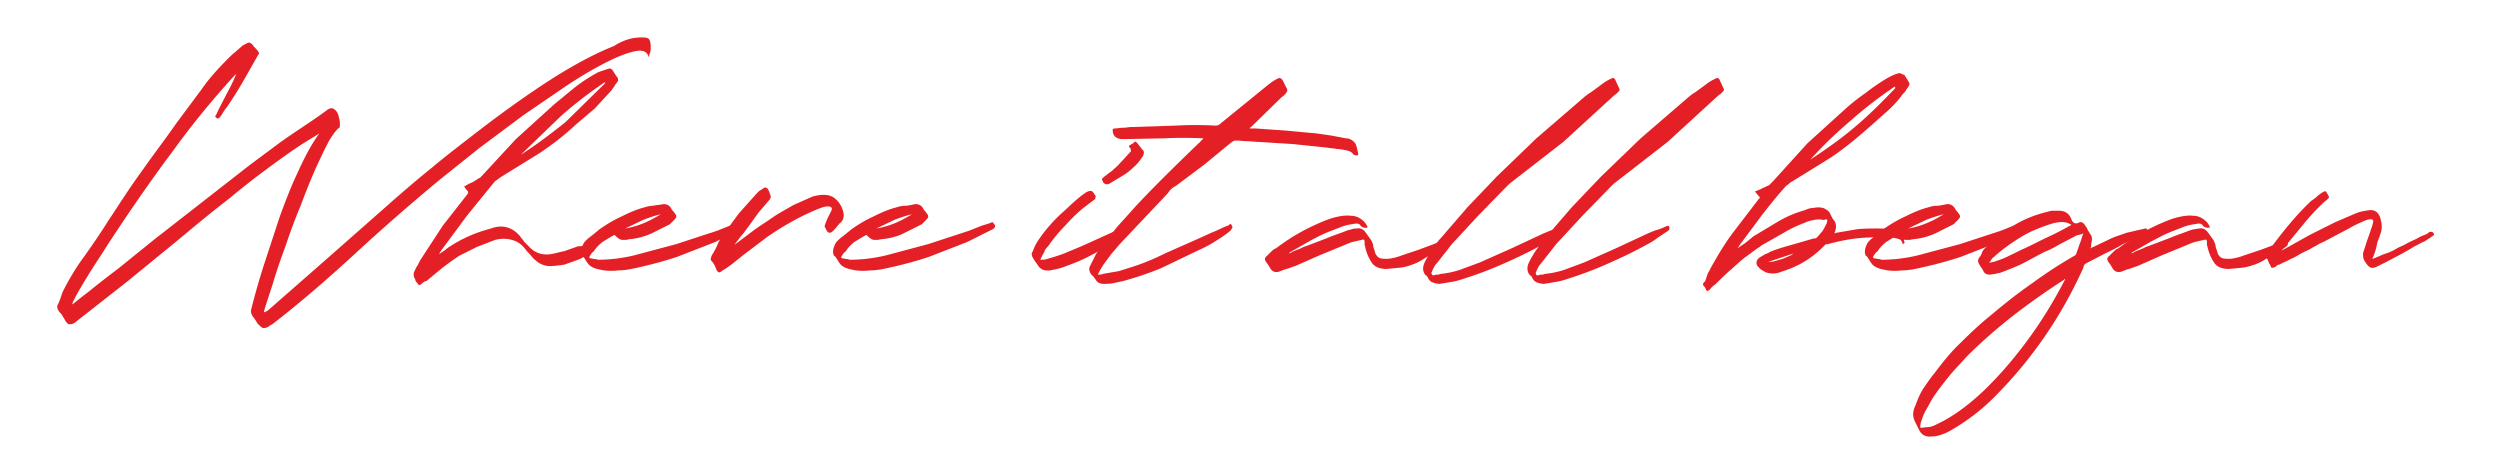 <svg xmlns="http://www.w3.org/2000/svg" viewBox="0 0 352.3 66.2" fill="#e42026"><path d="M90.9 5.3c.4 0 .6.2.7.5s.1.7.1 1c0 .4-.1.7-.2.9 0 .3-.1.4-.1.3-.2-.7-.8-1-1.8-.8-1.1.2-2.4.7-4 1.5s-3.5 1.9-5.5 3.2l-6.3 4.3-6.3 4.7-5.5 4.4c-4.1 3.4-8 6.8-11.8 10.3s-7.7 6.9-11.7 10c-.1.1-.2.1-.3.2-.1 0-.2.1-.3.2-.4.2-.7.3-.9.2s-.4-.3-.7-.6c-.1-.2-.2-.3-.3-.5-.1-.1-.2-.3-.3-.4-.3-.4-.4-.8-.3-1.1a104.12 104.12 0 0 1 1.8-6.3l2.2-6.7c.8-2.2 1.6-4.3 2.6-6.4.9-2 1.9-3.9 3-5.4-.6.4-1.3.8-2.1 1.3s-1.5 1-2.1 1.4c-3.1 2.2-5.9 4.3-8.4 6.4-2.6 2-5 4-7.4 6l-7.1 5.8-7.4 5.8c-.3.2-.6.2-.8.2-.2-.1-.4-.3-.6-.7-.1-.2-.2-.3-.3-.5s-.3-.4-.4-.5c-.3-.4-.4-.7-.3-1 .2-.3.3-.7.4-.9l.3-.9c.9-1.8 1.9-3.5 3.1-5.1 1.2-1.7 2.3-3.3 3.3-4.9 1.6-2.4 3.1-4.8 4.8-7.1 1.6-2.3 3.3-4.5 4.9-6.8l3.5-4.7c1.1-1.6 2.4-3 3.8-4.4.3-.3.7-.7 1-.9.3-.3.7-.6 1-.9.1 0 .2-.1.2-.1.1 0 .1-.1.2-.1.2-.1.4-.2.5-.2s.3.1.5.3c.1.2.3.4.4.5s.3.3.4.5c0 0 .1.1.1.2s0 .1-.1.2l-2.1 3.7a58.16 58.16 0 0 1-2.4 3.8c-.2.2-.3.4-.5.7a3.04 3.04 0 0 1-.5.7s-.1.1-.3.1l-.3-.3s.1-.1.2-.3c.4-.9.9-1.8 1.4-2.8.5-.9 1-1.9 1.4-2.9l-.2.2-.2.2c-3 3.3-5.8 6.7-8.4 10.3-3.3 4.4-6.4 8.9-9.4 13.5-.8 1.3-1.7 2.6-2.5 3.9s-1.6 2.6-2.3 4c0 0-.1.2-.1.4.4-.3 1.1-.9 2.3-1.8 1.1-.9 2.5-2 4.1-3.2l5.2-4.2 5.9-4.6 5.9-4.6c1.9-1.5 3.7-2.8 5.3-4 1.2-.9 2.4-1.7 3.6-2.5s2.4-1.6 3.6-2.5c.4-.3.8-.3 1-.1.3.2.5.5.6.9s.2.7.2 1.1 0 .6-.1.6c-.3.2-.8.8-1.4 1.8-.6 1.1-1.2 2.4-1.9 3.9a93.21 93.21 0 0 0-2.1 5.2 78.36 78.36 0 0 0-2.1 5.6c-.7 1.9-1.3 3.6-1.8 5.3-.5 1.6-1 3-1.3 4.1 0 0 0 .1.1.1s.1-.1.2-.1c0 0 .1-.1.2-.1l8.9-7.8 9.3-8.2c1.4-1.2 3-2.6 5-4.2 1.9-1.6 4-3.2 6.2-4.9s4.5-3.4 6.8-5 4.6-3.1 6.7-4.3 4.1-2.2 5.9-2.9c1.7-1.1 3.2-1.3 4.4-1.2zM66 27.1c-.1-.2-.2-.3-.3-.4s-.2-.3-.3-.4c.3-.2.7-.4.9-.5.3-.1.6-.3.9-.5.1-.1.2-.1.3-.2.1 0 .2-.1.3-.2l4.9-5.3 5.4-4.9 2.8-2.3c.9-.7 1.9-1.4 3-2 .3-.2.6-.3.9-.4l.9-.3c.3-.1.5 0 .7.3.1.2.2.3.3.5.1.1.2.3.3.4s.1.3.1.5c-.2.3-.4.5-.5.7s-.3.4-.4.6l-2.4 2.6-2.7 2.3c-1.6 1.5-3.3 2.8-5.1 4L70.5 25c-.1.1-.3.2-.4.3s-.3.2-.4.3l-3.9 4.8-3.7 5c0 .1-.1.1-.1.2 0 0-.1.1-.1.2.4-.3.8-.5 1.1-.8 1.9-1.3 3.9-2.2 6.2-2.8 1.6-.6 3-.2 4.1 1.1.2.3.4.5.6.8l.6.6c.9 1 2 1.3 3.2 1.1.6-.1 1.2-.3 1.8-.4l1.7-.6c.2-.1.3-.1.5-.1s.3 0 .5-.1c.3-.1.5-.1.5.1.2.2.3.5.4.8.1.2 0 .4-.3.4-.5.3-1 .6-1.6.8l-1.7.6c-.7.1-1.4.2-2.2.2-.8-.1-1.4-.4-1.8-.8-.3-.2-.5-.5-.7-.7-.2-.3-.5-.5-.7-.8-.6-.8-1.2-1.2-2-1.4-.7-.2-1.5-.2-2.3 0l-2.6 1-2.4 1.2c-.8.5-1.6 1.1-2.4 1.7l-2.3 1.9c-.2 0-.5.2-.8.5-.2.1-.3.1-.4-.1-.3-.3-.4-.5-.4-.7-.2-.2-.2-.4-.2-.7s.2-.5.3-.8c.1-.2.2-.3.3-.5l.3-.6 3.2-4.9 3.6-4.6c-.1.1-.1 0 0-.1-.1.1-.1 0 0 0zm19.3-15.4l-.1-.1c-2.2 1.5-4.3 3.1-6.2 4.8l-5.6 5.4c2.2-1.4 4.3-3 6.3-4.6l5.6-5.5z"/><path d="M86.6 33.1c-.6.3-1.2.7-1.7 1-.5.4-.9.8-1.2 1.3-.3.2-.4.4-.6.7-.1.2 0 .3.1.3.2 0 .4.1.6.1s.4.1.5.1c1.6 0 3.3-.2 5-.6l6-1.6 5.8-1.9 1.5-.6c.5-.2 1-.3 1.5-.5.2-.1.3-.1.4 0 0 .1.1.2.2.3.1.2 0 .4-.3.6l-1.8.9-1.8.9-5.4 2.1c-1.8.6-3.7 1.1-5.5 1.5-.9.2-1.8.4-2.7.4-.9.1-1.8.1-2.6-.1-.5-.1-.9-.2-1.2-.4-.4-.2-.6-.5-.9-1-.2-.3-.3-.5-.5-.6-.2-.5-.1-1.1.3-1.8.3-.4.7-.7 1.1-1l1.1-.9c1-.7 2-1.3 3.1-1.8 1-.5 2.1-1 3.3-1.3.3-.1.7-.2 1.1-.2.4-.1.8-.1 1.3-.2a1.14 1.14 0 0 1 1.3.6c.1.2.2.3.3.4s.2.3.3.4c.2.3.1.5-.2.8l-.6.6-2.6 1.3c-.9.4-1.9.7-3 .8-.2 0-.4.1-.6.1h-.6c-.4-.1-.7-.4-1-.7zm1.5-.9c1.8-.3 3.4-1 5-2-.9.2-1.7.5-2.5.8l-2.5 1.2z"/><path d="M117.2 32.7c-.1.1-.3.1-.4.1-.1-.1-.3-.2-.3-.3l-.3-.6c.1-.4.3-.9.6-1.5s.5-.9.4-1.1c-.2-.3-.8-.3-1.8.1A32.57 32.57 0 0 0 112 31c-1.3.7-2.6 1.5-3.9 2.4l-3.3 2.5-1.5 1.2a15.26 15.26 0 0 1-1.6 1.1c-.3.3-.5.2-.7-.1 0 0-.1-.3-.3-.7s-.4-.6-.5-.7c-.1-.2 0-.4.1-.7.3-.5.6-1 .8-1.5s.5-1 .8-1.4l2.2-3 2.5-2.8.4-.4c.2-.1.3-.2.5-.3.3-.3.6-.2.8.2.1.2.2.5.3.8v.3c-.1.1-.1.2-.2.3l-1.2 1.4c-.2.2-.4.5-.7.9l-1 1.4c-.4.5-.7 1-1.1 1.4l-.9 1.2 2.4-1.8c.9-.7 1.9-1.3 2.9-2s2-1.2 3-1.8l2.7-1.2c1.5-.4 2.5-.3 3.2.3a3.47 3.47 0 0 1 1.2 2.3c0 .5-.2.9-.6 1.2-.5.6-.8 1-1.1 1.2zm4.9.4c-.6.3-1.2.7-1.7 1-.5.4-.9.8-1.2 1.3-.3.2-.4.4-.6.7-.1.2 0 .3.1.3.2 0 .4.1.6.1s.4.1.5.1c1.6 0 3.3-.2 5-.6l6-1.6 5.8-1.9 1.5-.6c.5-.2 1-.3 1.5-.5.2-.1.3-.1.4 0 0 .1.1.2.2.3.1.2 0 .4-.3.6l-1.8.9-1.8.9-5.4 2.1c-1.8.6-3.7 1.1-5.5 1.5-.9.2-1.8.4-2.7.4-.9.1-1.8.1-2.6-.1-.5-.1-.9-.2-1.2-.4-.4-.2-.6-.5-.9-1-.2-.3-.3-.5-.5-.6-.2-.5-.1-1.1.3-1.8.3-.4.7-.7 1.1-1l1.1-.9c1-.7 2-1.3 3.1-1.8 1-.5 2.1-1 3.3-1.3.3-.1.7-.2 1.1-.2s.8-.1 1.3-.2a1.14 1.14 0 0 1 1.3.6 1.38 1.38 0 0 0 .3.4c.1.1.2.3.3.4.2.3.1.5-.2.8l-.6.6-2.6 1.3c-.8.4-1.9.7-3 .8-.2 0-.4.1-.6.1h-.6c-.4-.1-.7-.4-1-.7zm1.4-.9c1.8-.3 3.4-1 5-2-.9.2-1.7.5-2.5.8l-2.5 1.2zm30.9-4.2c-.3.2-.5.4-.8.6s-.5.4-.8.6c-1 .8-1.9 1.7-2.7 2.6-.9.9-1.7 1.9-2.4 2.9-.2.2-.4.4-.5.7s-.3.5-.4.8c-.1.1-.1.2-.2.4.4 0 .7 0 .9-.1a24.13 24.13 0 0 0 2.5-.8l2.4-1 4.2-1.9c.4-.2.7-.3.9-.3s.3.1.4.2.1.2.2.3c0 .1 0 .2-.1.3-.3.3-.4.4-.6.5-1.2.8-2.5 1.6-3.7 2.2-1.3.7-2.6 1.2-4 1.7-.6.2-1.2.3-1.7.4-.8.1-1.4-.1-1.8-.8-.2-.3-.4-.5-.6-.9-.2-.3-.3-.7-.1-.9.2-.5.4-1 .6-1.3.5-.8 1.1-1.6 1.8-2.4a20.79 20.79 0 0 1 2.1-2.1l1.4-1.3c.5-.4.9-.8 1.4-1.1l.1-.1c.3-.2.6-.3.8-.3s.4.2.6.6c.1.1.1.2.2.3-.3 0-.2.1-.1.2zm6.8-6.4c0 .1-.1.2-.1.3s-.1.2-.2.3c-.3.5-.7 1-1.2 1.4a7.55 7.55 0 0 1-1.4 1.1l-1 .6-1 .6c-.2.1-.4.1-.6 0s-.3-.3-.4-.6c0-.1 0-.2.1-.2l.2-.2c.3-.2.5-.4.8-.6s.5-.4.7-.6c.4-.3.7-.7 1.1-1.1l1-1.1c.2-.1.2-.3.1-.6-.1-.1-.2-.2-.2-.3s.1-.1.2-.2c.1 0 .1-.1.2-.1 0 0 .1-.1.2-.1.2-.3.3-.3.5-.1s.3.4.5.6c.1.2.3.4.5.6-.1 0 0 .1 0 .3z"/><path d="M169.6 19.5a54.15 54.15 0 0 0-5.7 0l-5.4.1h-.5c-.8-.1-1.2-.5-1.2-1.3 0-.1.1-.2.3-.2.4 0 .8-.1 1.2-.1s.8-.1 1.2-.1l6.2-.2c1.8-.1 3.7-.1 5.6 0 .3 0 .5-.1.7-.3l3.2-2.6 3.2-2.6c.5-.4 1-.8 1.6-1.1.3-.2.6-.1.8.3l.3.6.3.6c0 .2 0 .3-.1.4-.2.3-.4.5-.7.7l-4.3 4.2c-.1 0-.1.1-.2.2h.4.4l4.3.3 4.3.4 2.1.3 2.1.4h.1.1c.8.2 1.2.7 1.3 1.3l.2.8c0 .2 0 .3-.2.3-.3 0-.5-.1-.6-.3-.2-.2-.4-.3-.8-.4-.5-.1-.9-.2-1.4-.2-.4-.1-.9-.1-1.4-.2l-4.8-.5-4.8-.3c-.5 0-1.1-.1-1.6-.1s-1.1-.1-1.6-.1c-.3 0-.4.1-.6.2l-3.9 3.2-4 3a2.59 2.59 0 0 0-1.1 1l-6.8 7.2-1.2 1.4-1.1 1.5c-.2.3-.5.8-.8 1.4.3 0 .6 0 .7-.1l2.3-.4 2.2-.7c1.5-.5 2.9-1.1 4.3-1.8l4.3-1.9 2.2-1c.8-.3 1.5-.7 2.3-1 .1 0 .2-.1.3-.2s.2 0 .3.2.1.3 0 .4-.1.2-.2.3c-.7.6-1.5 1.1-2.3 1.6s-1.6.9-2.5 1.3l-5 2.4c-1.7.7-3.5 1.3-5.3 1.8l-1.4.3c-.4.1-.9.1-1.4.1s-.9-.2-1.1-.6c-.1-.1-.2-.3-.3-.4l-.3-.3c-.3-.4-.4-.8-.2-1.2l.6-1.2c.2-.4.4-.8.7-1.1l2.5-3.2 2.7-3c2.9-3.1 5.9-6 8.9-8.9.1 0 .1-.1.2-.2l.4-.4zm21.5 12c-.7.1-1.3.2-1.9.4l-1.8.7c-.8.3-1.8.8-2.9 1.4l-2.8 1.6v.1c.1 0 .2-.1.4-.2s.4-.2.7-.3.5-.2.7-.3.4-.2.5-.2l2.9-1.1c.9-.4 1.9-.7 2.9-1.1.2-.1.4-.1.7-.2s.5-.1.7-.1c.5-.1.9.1 1.2.5l.8 1.1c.1.2.2.4.3.7 0 .3.1.5.2.8s.1.5.3.7c.1.2.3.3.5.4.6.1 1.1.1 1.6 0s.9-.2 1.4-.4l2.4-.8 2.4-.9c.2-.1.3-.1.4-.2.1 0 .3-.1.4-.1.3-.1.5 0 .6.3 0 .2 0 .3-.3.5l-2.8 1.7c-.9.6-2 1-3.1 1.2l-2.1.2c-1 0-1.7-.3-2.1-.9s-.7-1.3-.9-2.1c0-.2-.1-.3-.1-.4v-.4c0-.3-.1-.4-.4-.3l-1.3.3c-.4.1-.8.3-1.3.5l-3.4 1.4-3.4 1.5c-.4.1-.8.3-1.2.4s-.8.3-1.1.4c-.5.1-.9 0-1.2-.5-.1-.2-.2-.3-.3-.5-.1-.1-.2-.3-.3-.4-.2-.3-.2-.6.1-.8l.6-.6c.2-.2.4-.4.7-.5 1.2-.9 2.4-1.7 3.7-2.4s2.6-1.3 4-1.8c1-.3 2-.5 2.8-.4.8 0 1.4.3 2 .9.3.4.4.6.4.7s-.1.1-.3.1-.4-.1-.6-.2c-.2-.4-.5-.4-.7-.4z"/><path d="M201.9 38.8c.2 0 .4-.1.6-.1s.3 0 .5-.1a12.66 12.66 0 0 0 2.8-.6l2.7-1 4.5-2 4.5-2.1c.5-.2.9-.4 1.3-.5s.8-.3 1.3-.5c.2-.1.4-.1.4 0 .1.3.1.4-.1.6l-1.5 1c-.5.4-1 .7-1.6 1-1.8 1-3.5 1.8-5.3 2.6s-3.6 1.5-5.5 2.1c-.6.2-1.2.4-1.8.5l-1.8.3c-.4 0-.7-.1-1-.2s-.5-.3-.7-.7c-.1-.2-.2-.3-.3-.3-.4-.5-.5-1.1-.1-1.9.3-.6.6-1.1 1-1.7.4-.5.7-1.1 1.2-1.6l3.8-4.4 4.1-4.3 5.6-5.4 5.8-5c.6-.5 1.2-1.1 1.9-1.5l1.9-1.4c.2-.1.3-.2.5-.3l.6-.3c.2 0 .3 0 .4.2l.6 1.3c.1.1 0 .3-.1.4l-.3.3c-.1.1-.3.2-.4.3l-7.1 6.5-7.6 5.9-.3.3-.3.3-3.8 3.9-3.7 4-1.1 1.4-1.1 1.4c-.3.3-.5.8-.7 1.3.1.2.2.3.2.3z"/><path d="M216.6 38.8c.2 0 .4-.1.6-.1s.3 0 .5-.1a12.66 12.66 0 0 0 2.8-.6l2.7-1 4.5-2 4.5-2.1c.5-.2.9-.4 1.3-.5s.8-.3 1.3-.5c.2-.1.4-.1.4 0 .1.3.1.4-.1.6l-1.5 1c-.5.4-1 .7-1.6 1-1.8 1-3.5 1.8-5.3 2.6s-3.6 1.5-5.5 2.1c-.6.2-1.2.4-1.8.5l-1.8.3c-.4 0-.7-.1-1-.2s-.5-.3-.7-.7c-.1-.2-.2-.3-.3-.3-.4-.5-.5-1.1-.1-1.9.3-.6.6-1.1 1-1.7.4-.5.7-1.1 1.2-1.6l3.8-4.4 4.1-4.3 5.6-5.4 5.8-5c.6-.5 1.2-1.1 1.9-1.5l1.9-1.4c.2-.1.3-.2.5-.3l.6-.3c.2 0 .3 0 .4.2l.6 1.3c.1.1 0 .3-.1.4l-.3.3c-.1.1-.3.2-.4.3L235 20l-7.6 5.9-.3.3-.3.3-3.8 3.9-3.7 4-1.1 1.4-1.1 1.4c-.3.3-.5.8-.7 1.3.1.2.1.3.2.3zm51.8-4.7v.1l-.1.1c-.1.1-.2.1-.2 0-.1-.3-.2-.5-.5-.6-.2-.1-.5-.1-.7-.2-.7-.1-1.4-.1-2.1-.1l-2.1.1c-1.6.1-3.3.4-5.1.9-.2 0-.3 0-.4.1l-.3.3c-1.7 1.7-3.6 2.8-5.9 3.5-.7.3-1.4.3-2.1.1-.2-.1-.4-.2-.7-.4s-.4-.4-.6-.6c-.1-.3-.1-.5 0-.7s.3-.4.5-.5.5-.3.7-.4c.3-.1.5-.2.6-.3 1-.4 2-.7 3.1-1l3.1-.9c.2 0 .3 0 .4-.1.3-.3.6-.7.8-.9.2-.3.4-.7.6-1.1.1-.3.1-.4.1-.5s-.2-.1-.5 0c-.5-.1-.9-.1-1.4 0s-.9.2-1.3.4c-1.1.4-2.1.9-3.1 1.5l-3 1.7a1.38 1.38 0 0 1-.4.3c-.2.1-.4.3-.7.5s-.5.4-.7.5c-.2.2-.4.3-.4.3-.8.6-1.5 1.3-2.2 1.9s-1.4 1.3-2.1 2c-.2.1-.4.3-.5.4s-.2.3-.4.4c-.2.2-.3.1-.4-.1 0-.1-.1-.2-.1-.2 0-.1-.1-.2-.2-.3-.2-.2-.1-.4.1-.6 0 0 .1 0 .1-.1l.3-.9c.1-.3.3-.5.4-.8 1-1.8 2-3.5 3.2-5.1l3.6-4.7c.1-.1.2-.2.2-.3-.3-.3-.5-.6-.7-.8.4-.2.8-.3 1.1-.5.3-.1.6-.3.9-.4l.3-.3.2-.2 4.9-5.4 5.4-4.9c.9-.8 1.8-1.5 2.8-2.2.9-.7 1.9-1.4 2.9-2 .7-.4 1.3-.7 1.9-.8.3.1.5.2.7.3.1.2.2.3.3.5.1.1.2.3.3.5.1.1.1.3 0 .5s-.3.4-.4.6-.3.4-.5.6c-.7 1-1.5 1.8-2.4 2.6l-2.6 2.3c-1.6 1.4-3.3 2.8-5.1 4l-5.5 3.4a1.38 1.38 0 0 0-.4.3c-.1.1-.3.2-.4.3-1.2 1.3-2.3 2.7-3.4 4.1l-3.2 4.3c0 .1-.1.1-.1.2 0 0-.1.1-.1.2.3-.3.7-.5 1.1-.8l1.1-.9 3.5-2.1c1.2-.7 2.4-1.2 3.8-1.6.4-.2.8-.3 1.2-.3.4-.1.8-.1 1.3 0 .5.2.9.5 1 .8l.3.6a1.38 1.38 0 0 0 .3.4c.3.5.3 1.1 0 1.8.1 0 .2-.1.3-.1l2.9-.5c1-.1 2-.1 2.9-.1.5 0 .9 0 1.4.1.4 0 .9.1 1.4.2.4.1.7.4.9.8.1.1.1.2.2.3-.3.3-.2.4-.1.5zm-19.2 2.8c.3 0 .5 0 .9-.1l1-.3c.4-.1.7-.3 1-.4s.5-.3.7-.4l-1.8.6-1.8.6zM267 12.2c-2.2 1.5-4.3 3.1-6.2 4.8-2 1.7-3.9 3.5-5.7 5.5 2.3-1.5 4.4-3 6.4-4.7s3.8-3.5 5.6-5.4l-.1-.2z"/><path d="M267.5 33.1c-.6.3-1.2.7-1.7 1-.5.4-.9.8-1.2 1.3-.3.2-.4.4-.6.7-.1.2 0 .3.1.3.2 0 .4.1.6.1s.4.1.5.1c1.6 0 3.3-.2 5-.6l6-1.6 5.8-1.9 1.5-.6c.5-.2 1-.3 1.5-.5.2-.1.3-.1.4 0 0 .1.1.2.2.3.1.2 0 .4-.3.6l-1.8.9-1.8.9-5.4 2.1c-1.8.6-3.7 1.1-5.5 1.5-.9.2-1.8.4-2.7.4-.9.1-1.8.1-2.6-.1-.5-.1-.9-.2-1.2-.4-.4-.2-.6-.5-.9-1-.2-.3-.3-.5-.5-.6-.2-.5-.1-1.1.3-1.8.3-.4.7-.7 1.1-1l1.1-.9c1-.7 2-1.3 3.1-1.8 1-.5 2.1-1 3.3-1.3.3-.1.7-.2 1.1-.2s.8-.1 1.3-.2a1.14 1.14 0 0 1 1.3.6 1.38 1.38 0 0 0 .3.4c.1.1.2.3.3.4.2.3.1.5-.2.8l-.6.6-2.6 1.3c-.9.4-1.9.7-3 .8-.2 0-.4.1-.6.1h-.6c-.4-.1-.7-.4-1-.7zm1.4-.9c1.8-.3 3.4-1 5-2-.9.2-1.7.5-2.5.8l-2.5 1.2z"/><path d="M293.6 32.9c-.2.1-.4.1-.6.2-.2 0-.4.1-.6.2l-2.1 1.1c-.7.4-1.4.8-2.2 1.1l-3 1.6c-1 .5-2.1.9-3.1 1.3-.3.1-.6.1-.8.2-.3 0-.5.1-.8.1-.4 0-.7-.1-.9-.5-.1-.2-.2-.4-.3-.5s-.2-.3-.3-.5c-.2-.3-.2-.6 0-.9.2-.2.3-.4.4-.7s.3-.5.5-.7c1.3-1.3 2.6-2.3 4.1-3.2s3.1-1.5 4.8-1.9c.3-.1.5-.1.8-.1h.7c.8 0 1.4.4 1.7 1.2.2.5.5.7 1 .5.3-.2.6-.1.9.3.1.2.3.4.4.7l.5.8c.1.2.1.4.1.6s-.1.4-.1.6c0 .1 0 .3-.1.6.1 0 .1-.1.2-.1 0 0 .1-.1.2-.1l2.3-1.1c.8-.4 1.6-.6 2.4-.9l1.3-.3 1.3-.3c.1 0 .2 0 .3.1-.1.3-.2.4-.3.4l-1.6.9c-.5.3-1.1.6-1.7.9-.8.5-1.7.9-2.5 1.3l-2.5 1.3c-.2.1-.4.3-.4.6-3.1 6.9-7.3 13-12.6 18.3a28.48 28.48 0 0 1-2.6 2.3c-.9.7-1.9 1.4-2.9 2-.5.3-1 .6-1.5.8s-1.1.4-1.7.4c-.8.1-1.4-.1-1.8-.8l-.3-.6-.3-.6c-.2-.4-.3-.8-.3-1.1 0-.4.1-.8.3-1.2.3-.8.6-1.6 1.1-2.4.5-.7 1-1.5 1.6-2.2 1.2-1.6 2.4-3.1 3.8-4.4 1.4-1.4 2.8-2.7 4.3-3.9 1.9-1.6 3.8-3.1 5.7-4.4 1.9-1.4 3.9-2.7 6-3.9l.1-.1s.1-.1.1-.2c.2-.5.3-.9.5-1.4s.3-1 .5-1.4h0zm-2.4 6.3c-.1.1-.1.1-.2.1 0 0-.1 0-.1.1-2.5 1.6-4.9 3.3-7.1 5-2.3 1.8-4.5 3.7-6.6 5.8-.9 1-1.8 1.9-2.6 2.9s-1.6 2-2.3 3.1c-.3.5-.6 1.1-.9 1.6s-.5 1.1-.7 1.7c-.1.4-.1.7-.1.7 0 .1.3.1.8 0 .5 0 .9-.1 1.3-.3l1.2-.6c2-1.1 3.8-2.5 5.6-4.2 2.4-2.3 4.5-4.8 6.4-7.4s3.6-5.4 5.1-8.3v-.2c.1.1.1.1.2 0zM280.3 37h0c.3 0 .5-.1.7-.1.8-.3 1.5-.5 2.2-.9.7-.3 1.4-.7 2.1-1 1.1-.5 2.2-1.1 3.3-1.6s2.2-1.1 3.3-1.7c-.1-.1-.3-.2-.6-.3-.6-.2-1.3-.1-2.1.1-1.6.5-3.1 1.1-4.4 1.9s-2.6 1.7-3.8 2.8c-.2.1-.3.3-.4.4 0 .1-.1.2-.3.4z"/><path d="M309.8 31.5c-.7.1-1.3.2-1.9.4l-1.8.7c-.8.3-1.8.8-2.9 1.4l-2.8 1.6v.1c.1 0 .2-.1.4-.2s.4-.2.7-.3.5-.2.7-.3.4-.2.5-.2l2.9-1.1c.9-.4 1.9-.7 2.9-1.1.2-.1.4-.1.7-.2.2 0 .5-.1.7-.1.5-.1.9.1 1.2.5l.8 1.1c.1.2.2.4.3.7 0 .3.1.5.2.8s.1.5.3.7c.1.2.3.3.5.4.6.1 1.1.1 1.6 0s.9-.2 1.4-.4l2.4-.8 2.4-.9c.2-.1.3-.1.4-.2.1 0 .3-.1.4-.1.3-.1.5 0 .6.3 0 .2 0 .3-.3.5l-2.8 1.7c-.9.6-2 1-3.1 1.2l-2.1.2c-1 0-1.7-.3-2.1-.9s-.7-1.3-.9-2.1c0-.2-.1-.3-.1-.4v-.4c0-.3-.1-.4-.4-.3l-1.3.3c-.4.1-.8.3-1.3.5l-3.4 1.4-3.4 1.5c-.4.1-.8.3-1.2.4s-.8.3-1.1.4c-.5.1-.9 0-1.2-.5-.1-.2-.2-.3-.3-.5-.1-.1-.2-.3-.3-.4-.2-.3-.2-.6.1-.8l.6-.6c.2-.2.4-.4.7-.5 1.2-.9 2.4-1.7 3.7-2.4s2.6-1.3 4-1.8c1-.3 2-.5 2.8-.4.8 0 1.4.3 2 .9.3.4.4.6.4.7s-.1.1-.3.1-.4-.1-.6-.2c-.2-.4-.5-.4-.7-.4z"/><path d="M334.3 36.5c.3-.1.7-.3 1-.4.4-.2.7-.3 1-.4s.8-.3 1.3-.6 1.1-.5 1.6-.8 1.1-.5 1.6-.8 1-.4 1.3-.6l.1-.1s.1 0 .1-.1c.4-.1.6 0 .7.3 0 .1 0 .1-.1.2-.2.1-.4.3-.6.4s-.4.3-.6.4c-.5.2-1 .5-1.6.8-.6.4-1.2.7-1.9 1.1l-1.9 1-1.4.7c-.5.2-.8.2-1 0-.2-.1-.4-.4-.6-.7-.3-.4-.3-.8-.3-1.2.1-.4.3-.9.5-1.6l.5-1.4c.1-.4.3-.8.4-1.3.1-.3 0-.5-.3-.5s-.7.1-1.3.4c-.5.2-1.1.5-1.8.9l-1.9 1-1.5.8c-.4.2-.7.3-1 .5s-.6.3-.9.5-.8.4-1.4.7c-.5.3-1 .6-1.5.8-.5.3-1.1.5-1.6.8a.55.55 0 0 0-.5.3c-.3.1-.5.2-.6.1-.1 0-.1-.2-.2-.4a.76.76 0 0 1-.2-.4c-.1-.1-.1-.3-.2-.4-.1-.2-.1-.5.1-.8.3-.6.7-1.2 1.1-1.7 1.6-2.1 3.2-4 5-5.7.3-.2.6-.4.8-.6s.5-.4.8-.6.5-.2.6.1c.2.3.3.5.3.6s-.2.3-.6.6c-1.1 1-2.1 2.1-3 3.2l-2.8 3.4-.3.3c.3-.1.4-.2.6-.3l3.4-1.9 3.6-1.8 2.8-1.2c.7-.3 1.4-.4 2.1-.5.7 0 1.1.3 1.4 1 .2.7.3 1.3.2 1.8s-.3 1-.6 1.8c-.2 1.2-.5 1.8-.7 2.3z"/></svg>
